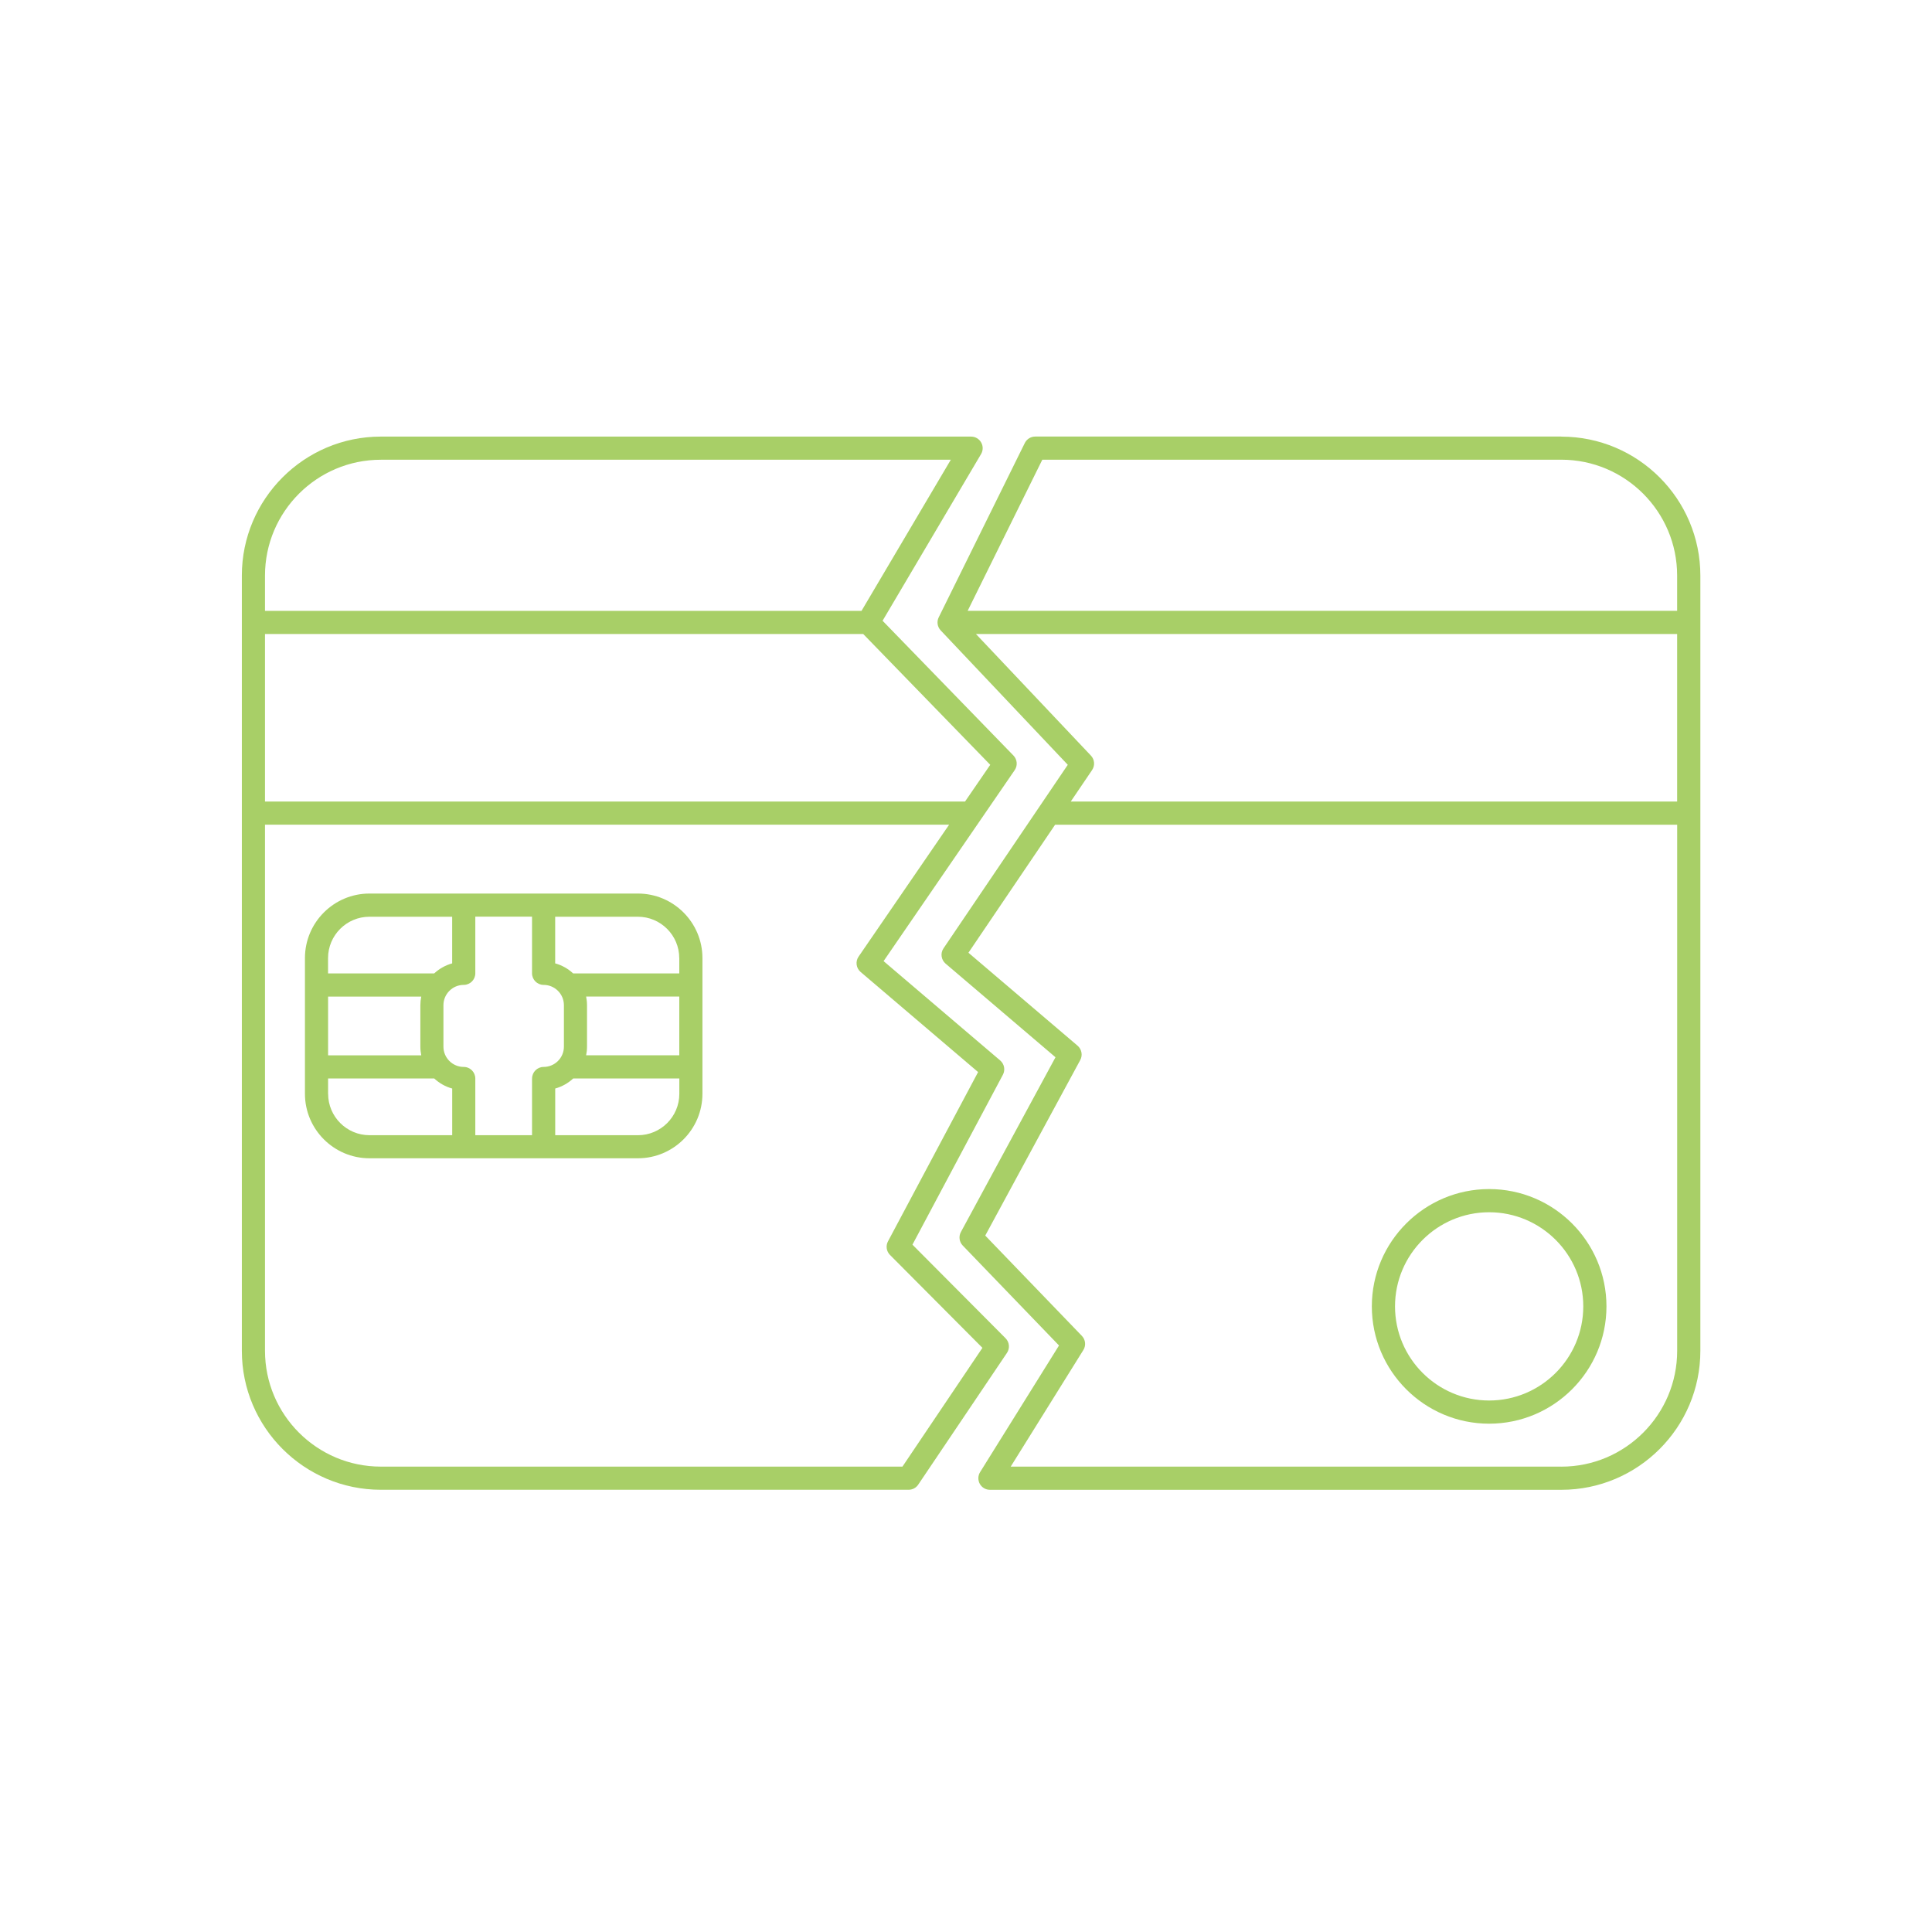 <?xml version="1.0" encoding="UTF-8"?> <svg xmlns="http://www.w3.org/2000/svg" id="Layer_1" viewBox="0 0 500 500"><defs><style>.cls-1{fill:#a8cf67;}</style></defs><path class="cls-1" d="m260.24,346.34l-24.1-24.22,23.41-43.98c.66-1.24.37-2.78-.7-3.69l-30.18-25.71,33.93-49.43c.81-1.18.67-2.76-.32-3.78l-33.87-34.88,25.49-43.14c.55-.93.56-2.08.02-3.01-.53-.93-1.52-1.51-2.6-1.51H98.56c-19.84,0-35.97,16.14-35.97,35.97v200.62c0,19.84,16.14,35.97,35.97,35.97h136.59c1,0,1.93-.5,2.48-1.32l22.97-34.1c.8-1.19.65-2.77-.36-3.79h0Zm-3.97-148.4l-6.52,9.5H68.58s0-43.36,0-43.36h154.82l32.87,33.85ZM98.56,118.98h147.51l-23.11,39.11H68.58v-9.13c0-16.53,13.45-29.98,29.98-29.98h0Zm134.99,260.58H98.56c-16.53,0-29.98-13.45-29.98-29.98v-136.15h177.05l-23.43,34.14c-.87,1.26-.64,2.98.53,3.98l30.4,25.9-23.32,43.81c-.62,1.16-.41,2.59.52,3.52l23.92,24.04-20.7,30.74Z"></path><path class="cls-1" d="m404.07,112.98h-136.16c-1.14,0-2.18.65-2.69,1.67l-22.28,45.11c-.56,1.12-.35,2.47.51,3.39l32.89,34.78-32.16,47.5c-.86,1.26-.62,2.97.54,3.96l28.44,24.23-24.48,45.22c-.62,1.15-.43,2.57.48,3.51l24.91,25.86-20.42,32.77c-.58.92-.6,2.09-.08,3.04.53.95,1.53,1.54,2.62,1.54h147.89c19.84,0,35.97-16.14,35.97-35.97v-200.62c0-19.84-16.14-35.97-35.97-35.97h0Zm-134.31,5.99h134.3c16.53,0,29.98,13.45,29.98,29.98v9.13h-183.61l19.32-39.11Zm-17.19,45.11h181.47v43.36h-156.93l5.52-8.15c.79-1.16.66-2.72-.3-3.74l-29.76-31.47Zm151.49,215.48h-142.49l18.8-30.17c.73-1.16.57-2.67-.38-3.66l-25.01-25.96,24.59-45.43c.67-1.24.38-2.79-.69-3.71l-28.25-24.06,22.43-33.13h160.99v136.15c0,16.53-13.45,29.98-29.98,29.98h0Z"></path><path class="cls-1" d="m385.39,307.73c-16.74,0-30.36,13.62-30.36,30.36s13.62,30.36,30.36,30.36,30.36-13.62,30.36-30.36-13.62-30.36-30.36-30.36Zm0,54.72c-13.44,0-24.36-10.93-24.36-24.36s10.93-24.36,24.36-24.36,24.36,10.93,24.36,24.36c0,13.44-10.93,24.36-24.36,24.36Z"></path><path class="cls-1" d="m165.09,231.25h-69.47c-9.21,0-16.7,7.49-16.7,16.7v35.11c0,9.21,7.49,16.7,16.7,16.7h69.47c9.21,0,16.7-7.49,16.7-16.7v-35.11c0-9.21-7.49-16.7-16.7-16.7Zm10.71,16.7v3.97h-27.47c-1.3-1.21-2.89-2.12-4.65-2.6v-12.07h21.4c5.91,0,10.71,4.81,10.71,10.71h0Zm-24.11,9.96h24.11v15.2h-24.11c.15-.72.23-1.47.23-2.24v-10.73c0-.77-.09-1.52-.23-2.24h0Zm-14,21.21v14.67h-14.68v-14.67c0-1.65-1.34-3-3-3-2.89,0-5.25-2.35-5.25-5.25v-10.73c0-2.89,2.35-5.25,5.25-5.25,1.65,0,3-1.34,3-3v-14.66h14.68v14.66c0,1.65,1.34,3,3,3,2.89,0,5.25,2.35,5.25,5.25v10.73c0,2.89-2.35,5.25-5.25,5.25-1.65,0-2.99,1.34-2.99,3h0Zm-42.07-41.87h21.4v12.07c-1.76.49-3.35,1.39-4.65,2.6h-27.47s0-3.96,0-3.96c0-5.91,4.81-10.71,10.71-10.71h0Zm13.4,35.87h-24.11v-15.2h24.11c-.15.72-.23,1.47-.23,2.24v10.73c0,.77.09,1.51.23,2.24h0Zm-24.11,9.96v-3.97h27.47c1.3,1.21,2.89,2.12,4.65,2.6v12.08h-21.4c-5.91,0-10.71-4.81-10.71-10.71h0Zm80.18,10.71h-21.4v-12.08c1.76-.49,3.35-1.39,4.65-2.6h27.47v3.97c0,5.91-4.8,10.71-10.71,10.71h0Z"></path></svg> 